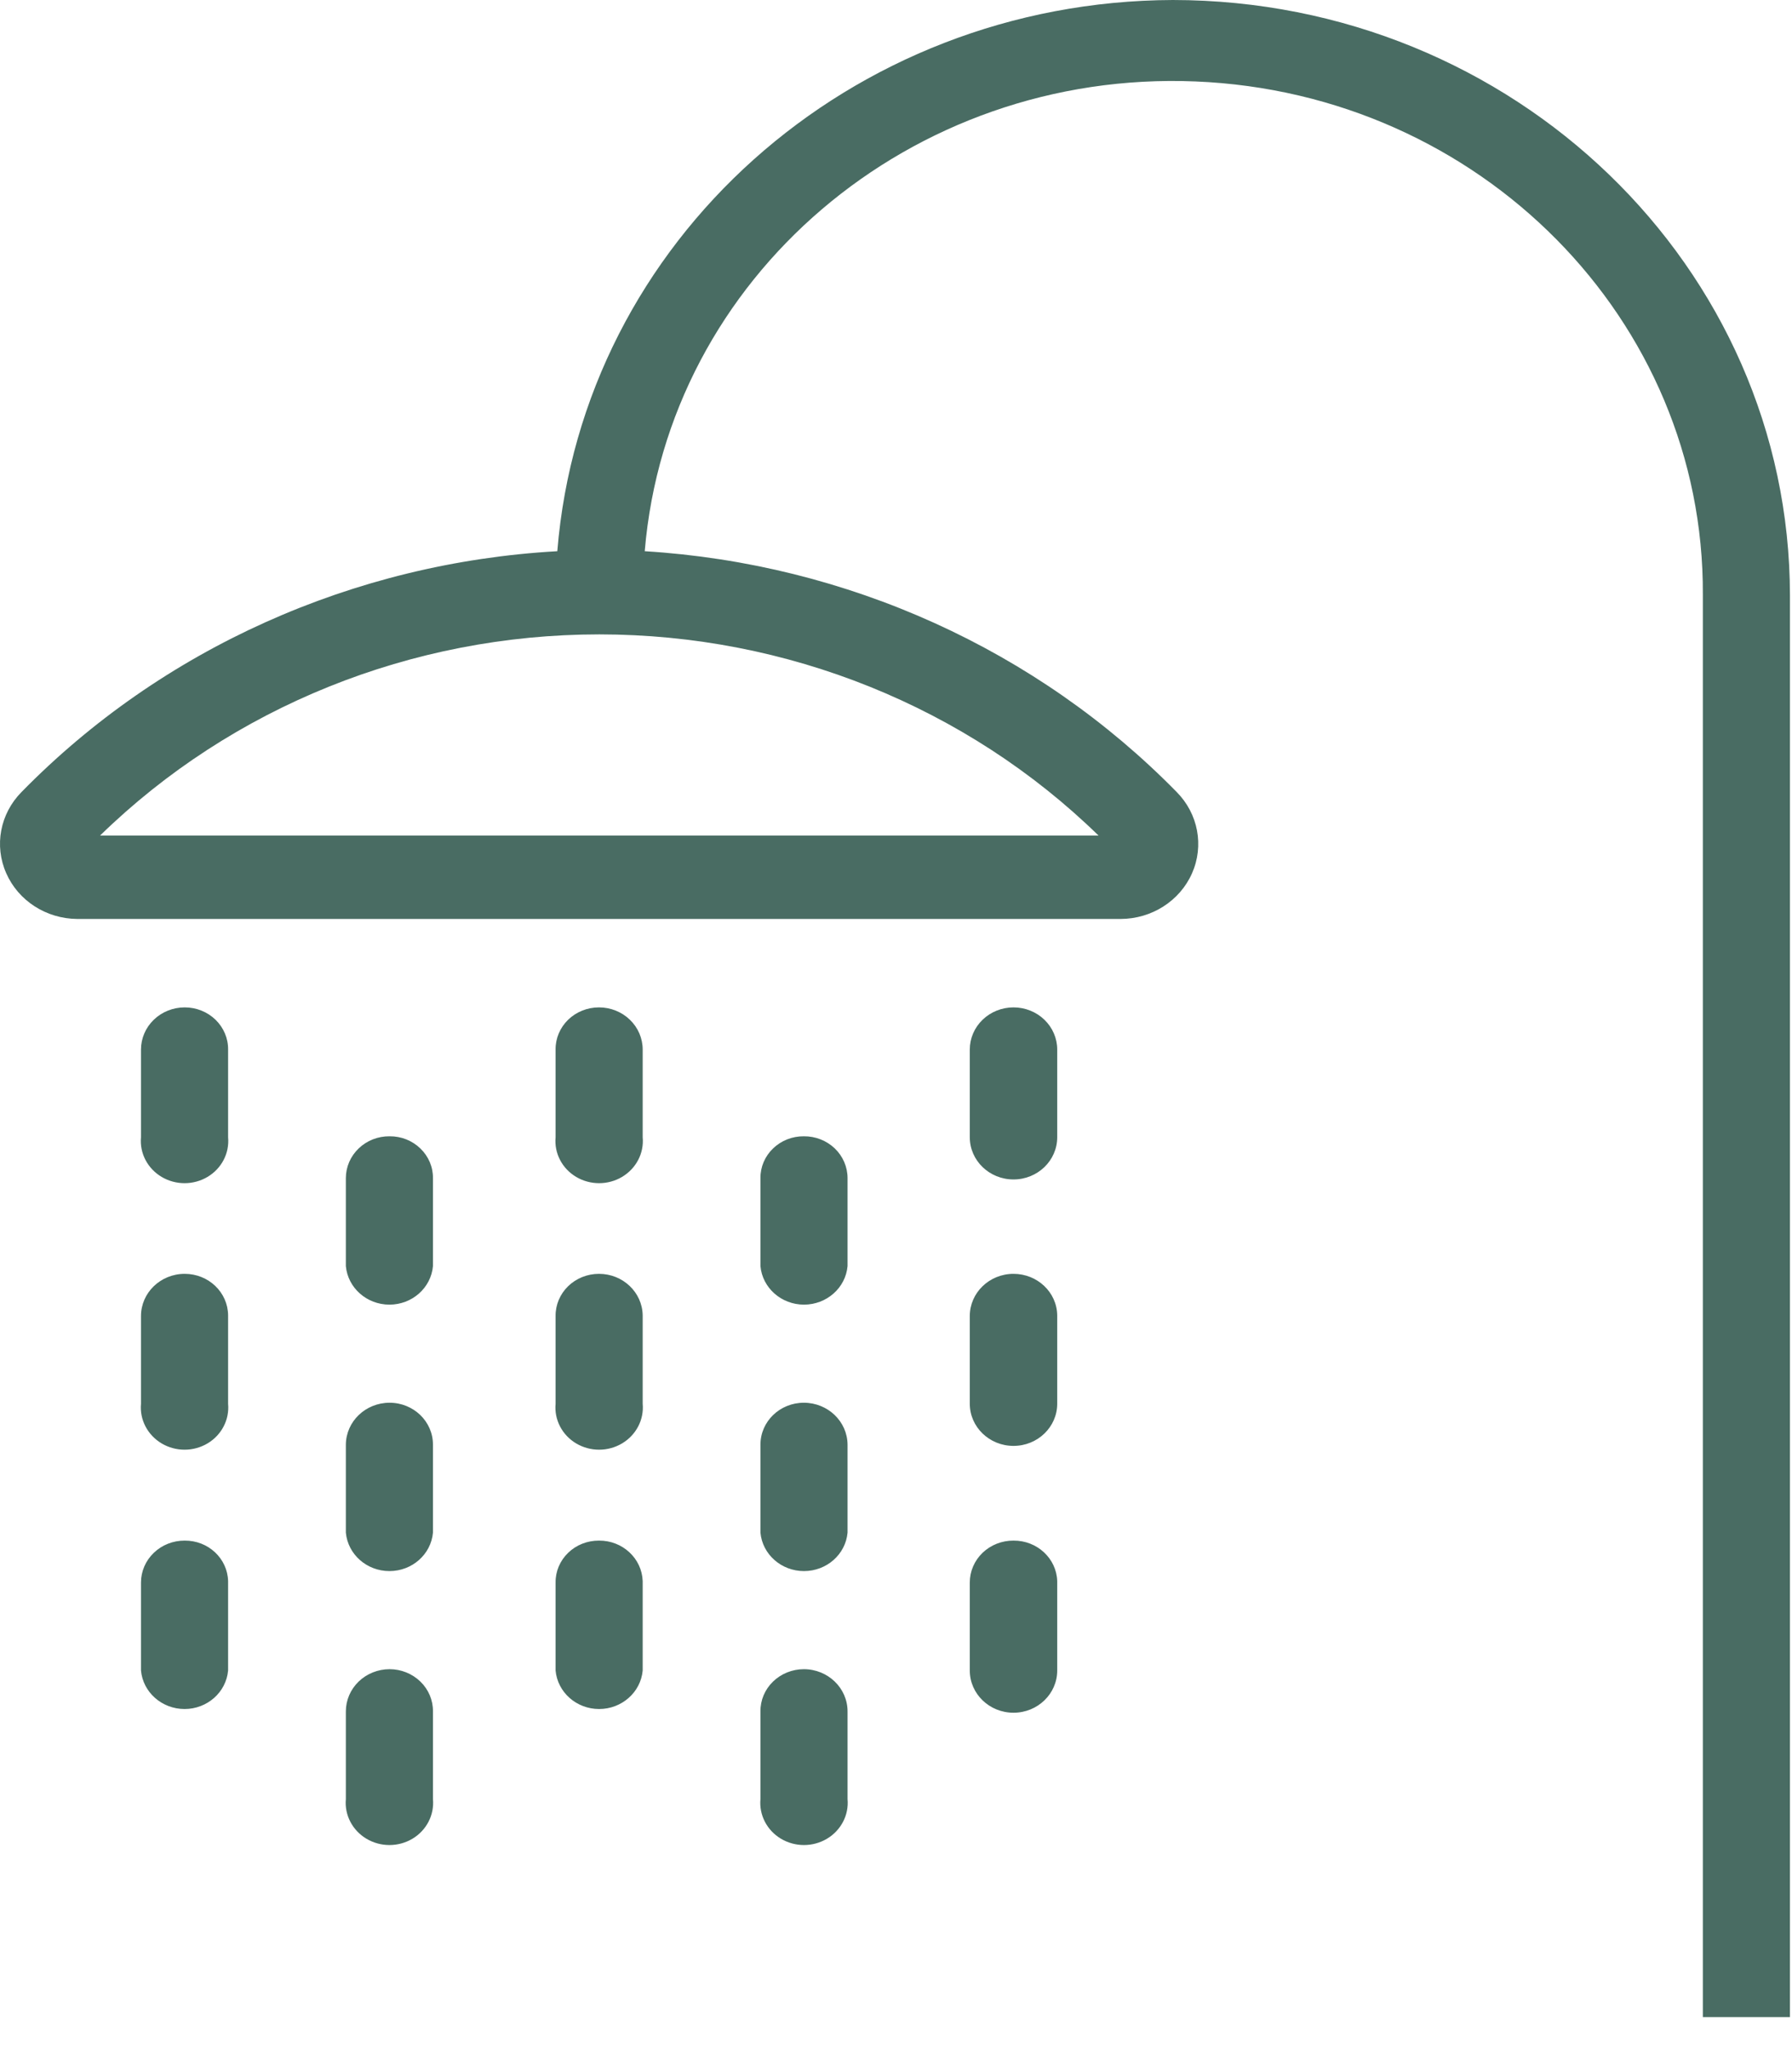 <svg width="28" height="32" viewBox="0 0 28 32" fill="none" xmlns="http://www.w3.org/2000/svg">
<path id="Vector" d="M18.327 -0C23.651 0.005 27.965 4.168 27.968 9.303V31.5H26.607V9.287C26.628 4.995 23.127 1.454 18.68 1.272C14.233 1.089 10.432 4.329 10.074 8.608C13.238 8.803 16.208 10.148 18.386 12.369C18.722 12.708 18.816 13.208 18.625 13.639C18.434 14.07 17.995 14.35 17.509 14.351H1.208C0.723 14.348 0.286 14.067 0.097 13.636C-0.093 13.206 0.001 12.708 0.336 12.369C2.528 10.132 5.522 8.787 8.708 8.608C9.102 3.761 13.286 0.017 18.327 -0ZM6.087 26.067C6.268 26.067 6.441 26.137 6.569 26.261C6.696 26.384 6.767 26.552 6.765 26.726V28.096C6.788 28.344 6.664 28.584 6.444 28.715C6.224 28.846 5.946 28.846 5.726 28.715C5.506 28.584 5.381 28.344 5.404 28.096V26.726C5.404 26.551 5.476 26.384 5.604 26.26C5.732 26.137 5.906 26.067 6.087 26.067ZM12.56 26.067C12.937 26.067 13.243 26.362 13.243 26.726V28.096C13.266 28.344 13.141 28.584 12.921 28.715C12.701 28.846 12.423 28.846 12.203 28.715C11.983 28.584 11.859 28.344 11.882 28.096V26.726C11.88 26.552 11.951 26.384 12.078 26.261C12.206 26.137 12.379 26.067 12.56 26.067ZM15.836 24.059C16.204 24.056 16.508 24.337 16.519 24.692V26.088C16.519 26.452 16.213 26.747 15.836 26.747C15.459 26.747 15.153 26.452 15.153 26.088V24.713C15.153 24.539 15.225 24.372 15.353 24.249C15.482 24.126 15.655 24.058 15.836 24.059ZM2.886 24.059C3.254 24.056 3.555 24.338 3.564 24.692V26.088C3.533 26.428 3.238 26.689 2.884 26.689C2.53 26.689 2.234 26.428 2.203 26.088V24.713C2.203 24.539 2.275 24.372 2.404 24.249C2.532 24.126 2.706 24.058 2.886 24.059ZM9.359 24.059C9.727 24.056 10.03 24.337 10.042 24.692V26.088C10.011 26.428 9.715 26.689 9.361 26.689C9.007 26.689 8.712 26.428 8.681 26.088V24.713C8.679 24.539 8.75 24.372 8.878 24.249C9.005 24.126 9.178 24.058 9.359 24.059ZM6.087 21.906C6.462 21.906 6.765 22.199 6.765 22.56V23.935C6.734 24.275 6.439 24.535 6.085 24.535C5.731 24.535 5.436 24.275 5.404 23.935V22.56C5.407 22.198 5.712 21.906 6.087 21.906ZM12.56 21.906C12.935 21.906 13.24 22.198 13.243 22.56V23.935C13.212 24.275 12.916 24.535 12.562 24.535C12.209 24.535 11.913 24.275 11.882 23.935V22.56C11.882 22.199 12.185 21.906 12.56 21.906ZM2.886 19.893C3.259 19.893 3.561 20.182 3.564 20.541V21.922C3.587 22.17 3.463 22.41 3.243 22.541C3.023 22.672 2.745 22.672 2.525 22.541C2.305 22.41 2.18 22.17 2.203 21.922V20.552C2.203 20.188 2.509 19.893 2.886 19.893ZM9.359 19.893C9.732 19.893 10.036 20.181 10.042 20.541V21.922C10.065 22.17 9.94 22.41 9.72 22.541C9.5 22.672 9.222 22.672 9.002 22.541C8.782 22.41 8.658 22.17 8.681 21.922V20.552C8.679 20.377 8.75 20.21 8.877 20.086C9.005 19.962 9.178 19.893 9.359 19.893ZM15.836 19.893C16.209 19.893 16.514 20.181 16.519 20.541V21.922C16.519 22.285 16.213 22.58 15.836 22.58C15.459 22.58 15.153 22.285 15.153 21.922V20.552C15.153 20.188 15.459 19.893 15.836 19.893ZM6.087 17.745C6.268 17.743 6.441 17.812 6.568 17.935C6.696 18.058 6.767 18.225 6.765 18.398V19.773C6.734 20.113 6.439 20.374 6.085 20.374C5.731 20.374 5.436 20.113 5.404 19.773V18.398C5.404 18.224 5.476 18.057 5.605 17.934C5.733 17.811 5.907 17.743 6.087 17.745ZM12.56 17.745C12.74 17.743 12.914 17.811 13.043 17.934C13.171 18.057 13.243 18.224 13.243 18.398V19.773C13.212 20.113 12.916 20.374 12.562 20.374C12.209 20.374 11.913 20.113 11.882 19.773V18.398C11.88 18.225 11.951 18.058 12.079 17.935C12.206 17.812 12.38 17.743 12.56 17.745ZM2.886 15.732C3.067 15.732 3.24 15.801 3.368 15.925C3.495 16.049 3.566 16.216 3.564 16.39V17.76C3.587 18.009 3.463 18.248 3.243 18.379C3.023 18.51 2.745 18.51 2.525 18.379C2.305 18.248 2.18 18.009 2.203 17.76V16.39C2.203 16.216 2.275 16.048 2.403 15.925C2.531 15.801 2.705 15.732 2.886 15.732ZM9.359 15.732C9.54 15.732 9.714 15.801 9.842 15.925C9.97 16.048 10.042 16.216 10.042 16.39V17.76C10.065 18.009 9.94 18.248 9.72 18.379C9.5 18.51 9.222 18.51 9.002 18.379C8.782 18.248 8.658 18.009 8.681 17.76V16.39C8.679 16.216 8.75 16.049 8.877 15.925C9.005 15.801 9.178 15.732 9.359 15.732ZM15.836 15.732C16.017 15.732 16.191 15.801 16.319 15.925C16.447 16.048 16.519 16.216 16.519 16.39V17.76C16.519 18.124 16.213 18.419 15.836 18.419C15.459 18.419 15.153 18.124 15.153 17.76V16.39C15.153 16.216 15.225 16.048 15.353 15.925C15.481 15.801 15.655 15.732 15.836 15.732ZM9.364 9.907C6.433 9.907 3.624 11.039 1.563 13.049H17.165C15.104 11.039 12.295 9.907 9.364 9.907Z" fill="#496C63"/>
</svg>
